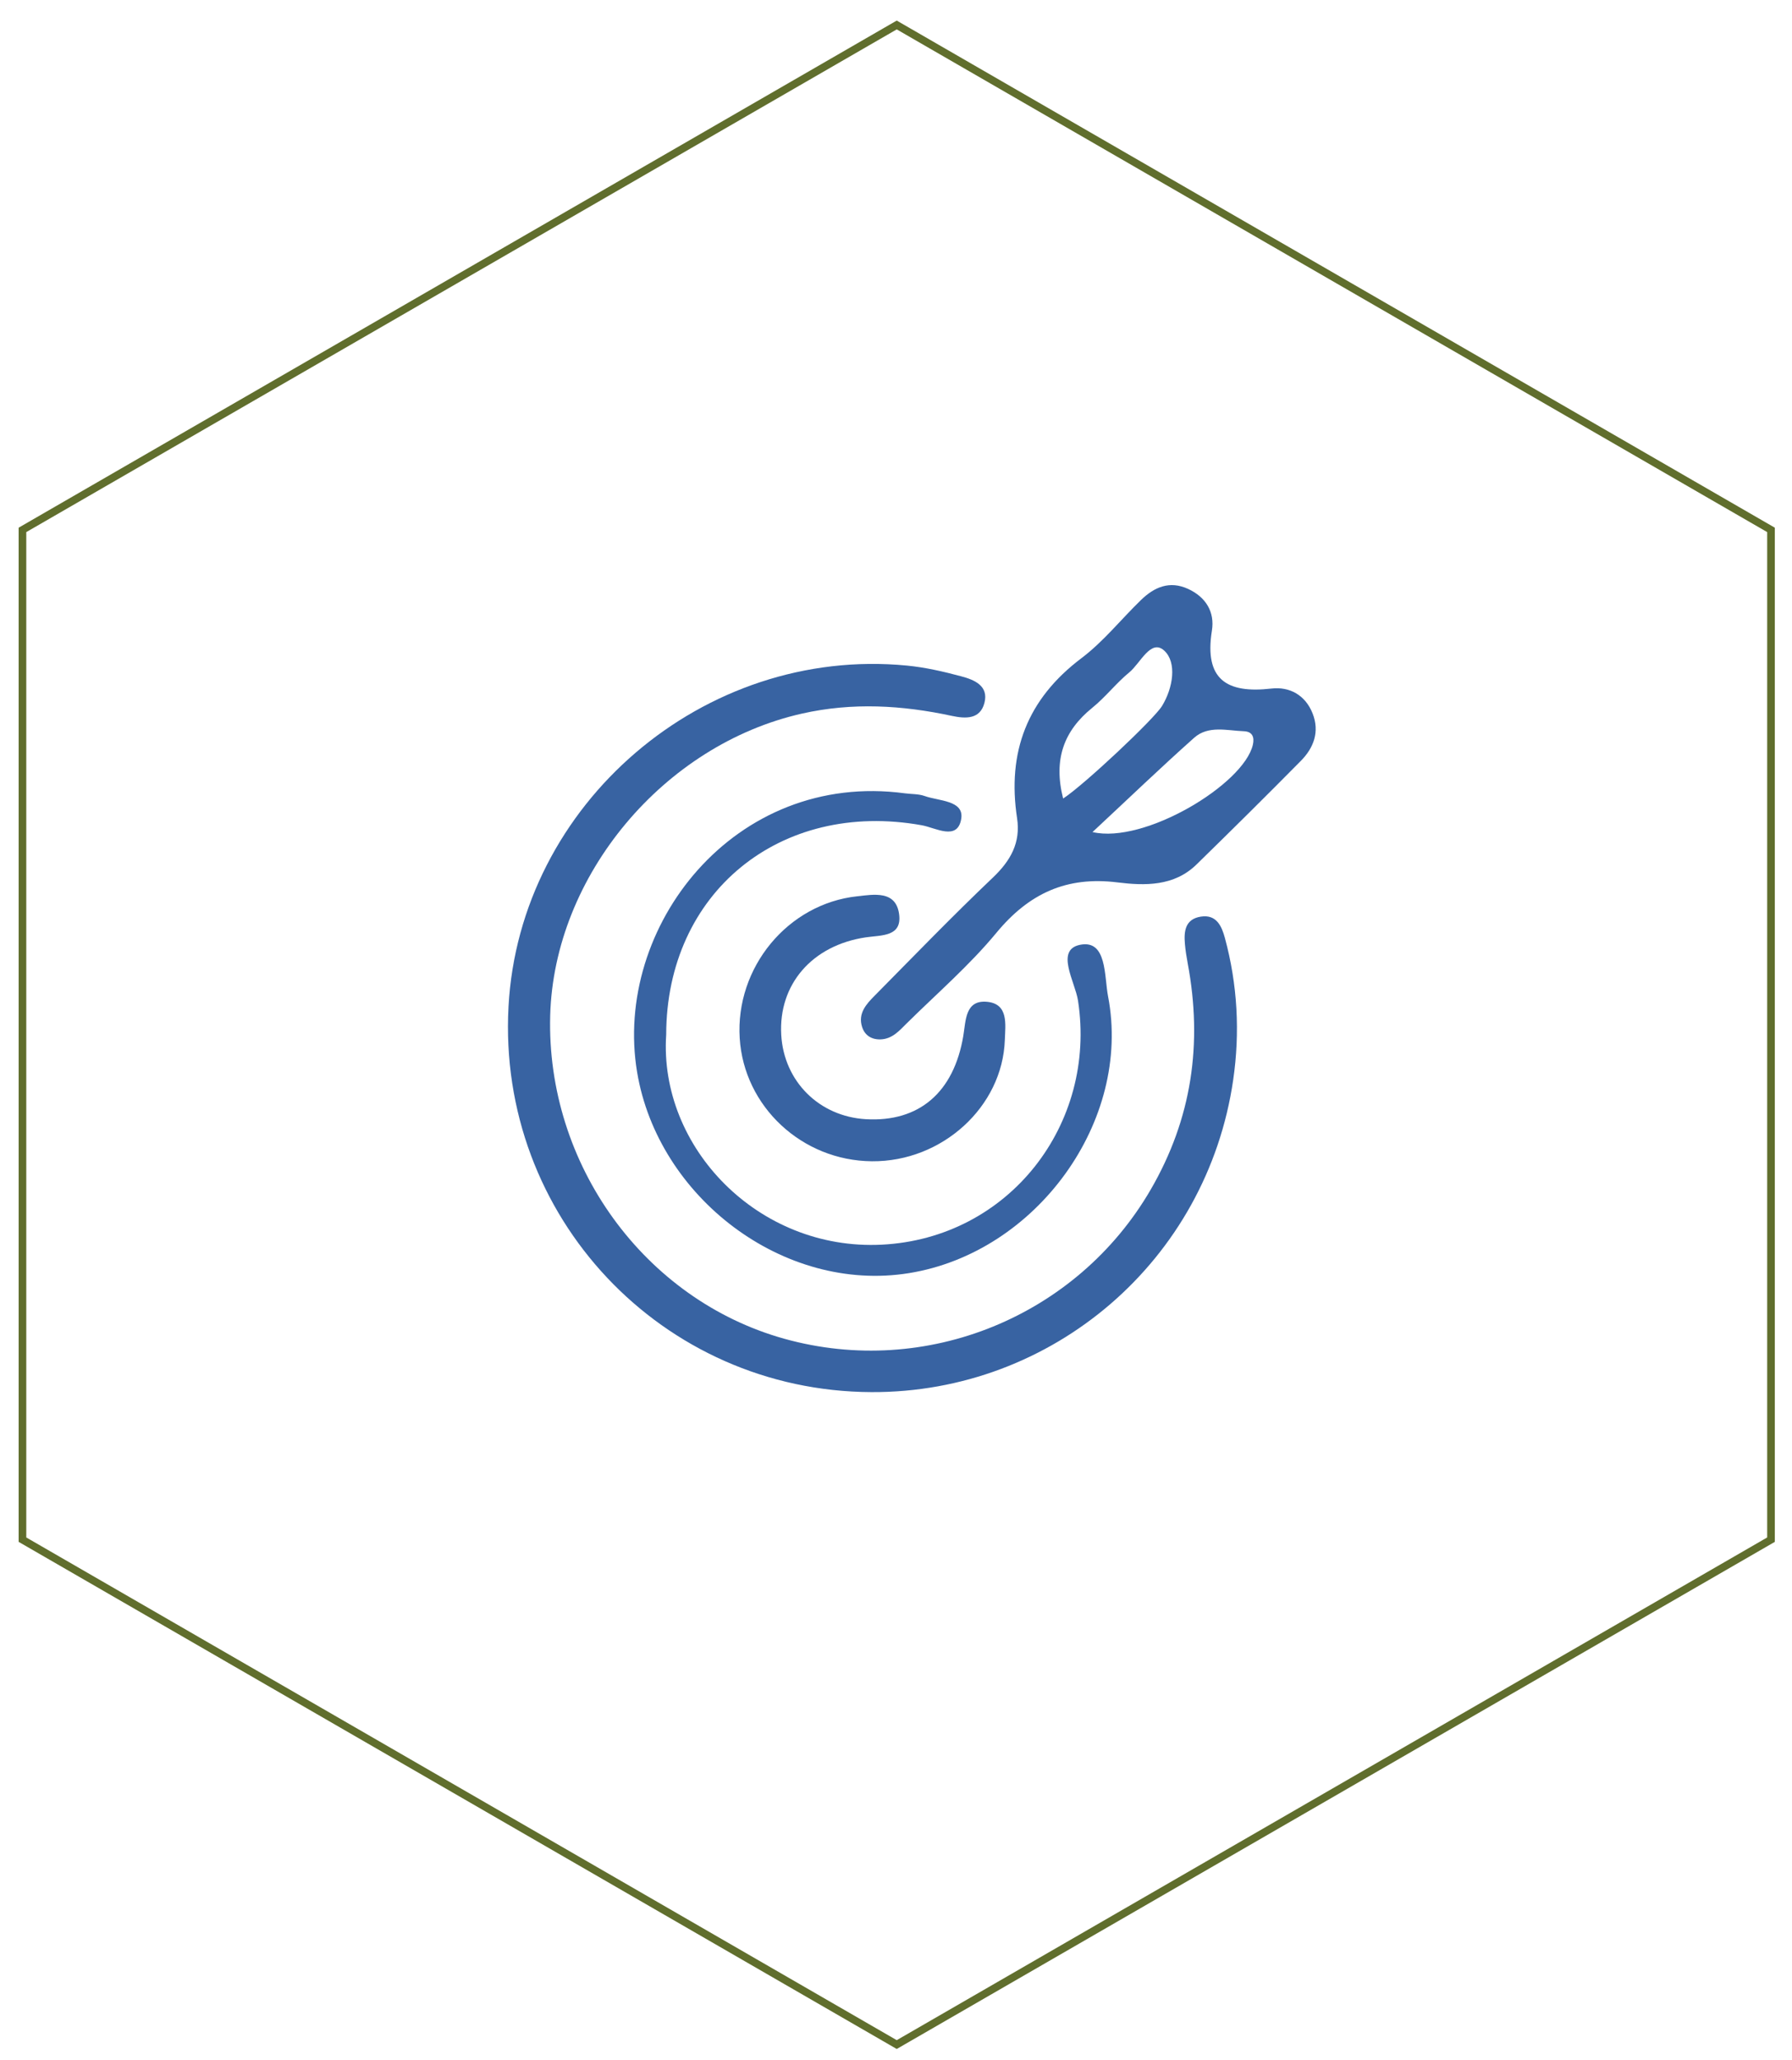 <?xml version="1.0" encoding="utf-8"?>
<!-- Generator: Adobe Illustrator 16.0.2, SVG Export Plug-In . SVG Version: 6.00 Build 0)  -->
<!DOCTYPE svg PUBLIC "-//W3C//DTD SVG 1.1//EN" "http://www.w3.org/Graphics/SVG/1.1/DTD/svg11.dtd">
<svg version="1.1" id="Layer_1" xmlns="http://www.w3.org/2000/svg" xmlns:xlink="http://www.w3.org/1999/xlink" x="0px" y="0px"
	 width="234.681px" height="269.697px" viewBox="0 0 234.681 269.697" enable-background="new 0 0 234.681 269.697"
	 xml:space="preserve">
<path fill="#3863A2" d="M114.135,182.256c-27.457-0.109-49.019-22.996-47.541-50.457c1.434-26.556,25.561-47.237,52.182-44.66
	c2.402,0.233,4.795,0.784,7.132,1.412c1.68,0.448,3.596,1.233,3.014,3.471c-0.561,2.164-2.451,2.091-4.279,1.699
	c-6.518-1.402-13.001-1.784-19.609-0.298c-18.097,4.067-32.478,21.194-32.98,39.525c-0.526,19.482,12.316,37.21,30.659,42.323
	c18.612,5.189,38.343-2.947,47.974-19.512c5.416-9.321,6.813-19.149,4.862-29.604c-0.158-0.853-0.3-1.714-0.373-2.574
	c-0.148-1.669,0.038-3.252,2.08-3.574c2.066-0.327,2.742,1.269,3.154,2.779c1.662,6.112,1.993,12.386,1.089,18.602
	C158.06,165.02,137.867,182.35,114.135,182.256"/>
<path fill="#3863A2" d="M115.304,136.076c-1.189,0.035-2.055-0.541-2.403-1.623c-0.57-1.759,0.534-2.982,1.643-4.097
	c5.128-5.187,10.199-10.438,15.488-15.467c2.327-2.216,3.649-4.569,3.164-7.774c-1.315-8.64,1.313-15.581,8.421-20.939
	c2.889-2.175,5.203-5.104,7.824-7.639c1.735-1.678,3.728-2.548,6.146-1.44c2.344,1.075,3.516,3.036,3.123,5.47
	c-1.018,6.389,1.925,8.255,7.794,7.579c2.387-0.277,4.453,0.861,5.4,3.271c0.933,2.384,0.147,4.487-1.546,6.198
	c-4.514,4.57-9.079,9.089-13.677,13.578c-2.937,2.86-6.768,2.775-10.335,2.331c-6.682-0.834-11.604,1.454-15.856,6.597
	c-3.528,4.266-7.778,7.935-11.731,11.842C117.783,134.928,116.86,136.033,115.304,136.076 M143.075,108.933
	c6.755,1.595,19.781-6.212,20.999-11.422c0.24-1.041-0.091-1.74-1.183-1.778c-2.211-0.084-4.643-0.792-6.5,0.853
	C152.055,100.445,147.866,104.475,143.075,108.933 M139.227,104.544c2.689-1.734,11.869-10.359,12.947-12.109
	c1.468-2.391,1.958-5.706,0.313-7.238c-1.755-1.639-3.133,1.629-4.588,2.822c-1.726,1.418-3.117,3.241-4.855,4.646
	C139.302,95.695,137.939,99.438,139.227,104.544"/>
<path fill="#3863A2" d="M87.245,135.458c-0.976,14.739,12.051,28.298,28.212,27.496c16.688-0.828,28.21-15.776,25.719-31.957
	c-0.375-2.454-3.023-6.644,0.273-7.304c3.535-0.711,3.151,4.105,3.667,6.766c3.123,16.277-9.355,33.527-26.072,36.219
	c-16.438,2.652-32.867-9.933-35.604-26.293c-3.183-19.002,12.729-39.53,35.079-36.522c0.864,0.115,1.776,0.066,2.578,0.353
	c1.854,0.667,5.175,0.551,4.787,2.977c-0.475,2.944-3.346,1.173-5.174,0.848C102.156,104.713,87.272,116.885,87.245,135.458"/>
<path fill="#3863A2" d="M114.189,152.034c-9.154-0.072-16.761-7.154-17.318-16.119c-0.573-9.234,6.277-17.589,15.391-18.574
	c2.148-0.235,5.055-0.795,5.482,2.32c0.416,3.001-2.287,2.751-4.348,3.054c-7.063,1.044-11.464,6.182-11.085,12.778
	c0.353,6.084,4.968,10.678,11.091,11.032c6.947,0.398,11.497-3.485,12.749-10.884c0.34-2.007,0.228-4.754,3.113-4.483
	c2.828,0.264,2.403,2.938,2.329,4.992C131.291,144.906,123.376,152.11,114.189,152.034"/>
<polygon fill="none" stroke="#606E2D" stroke-miterlimit="10" points="231.931,69.374 117.437,3.271 2.942,69.374 2.942,201.573 
	117.437,267.676 231.931,201.573 "/>
</svg>
